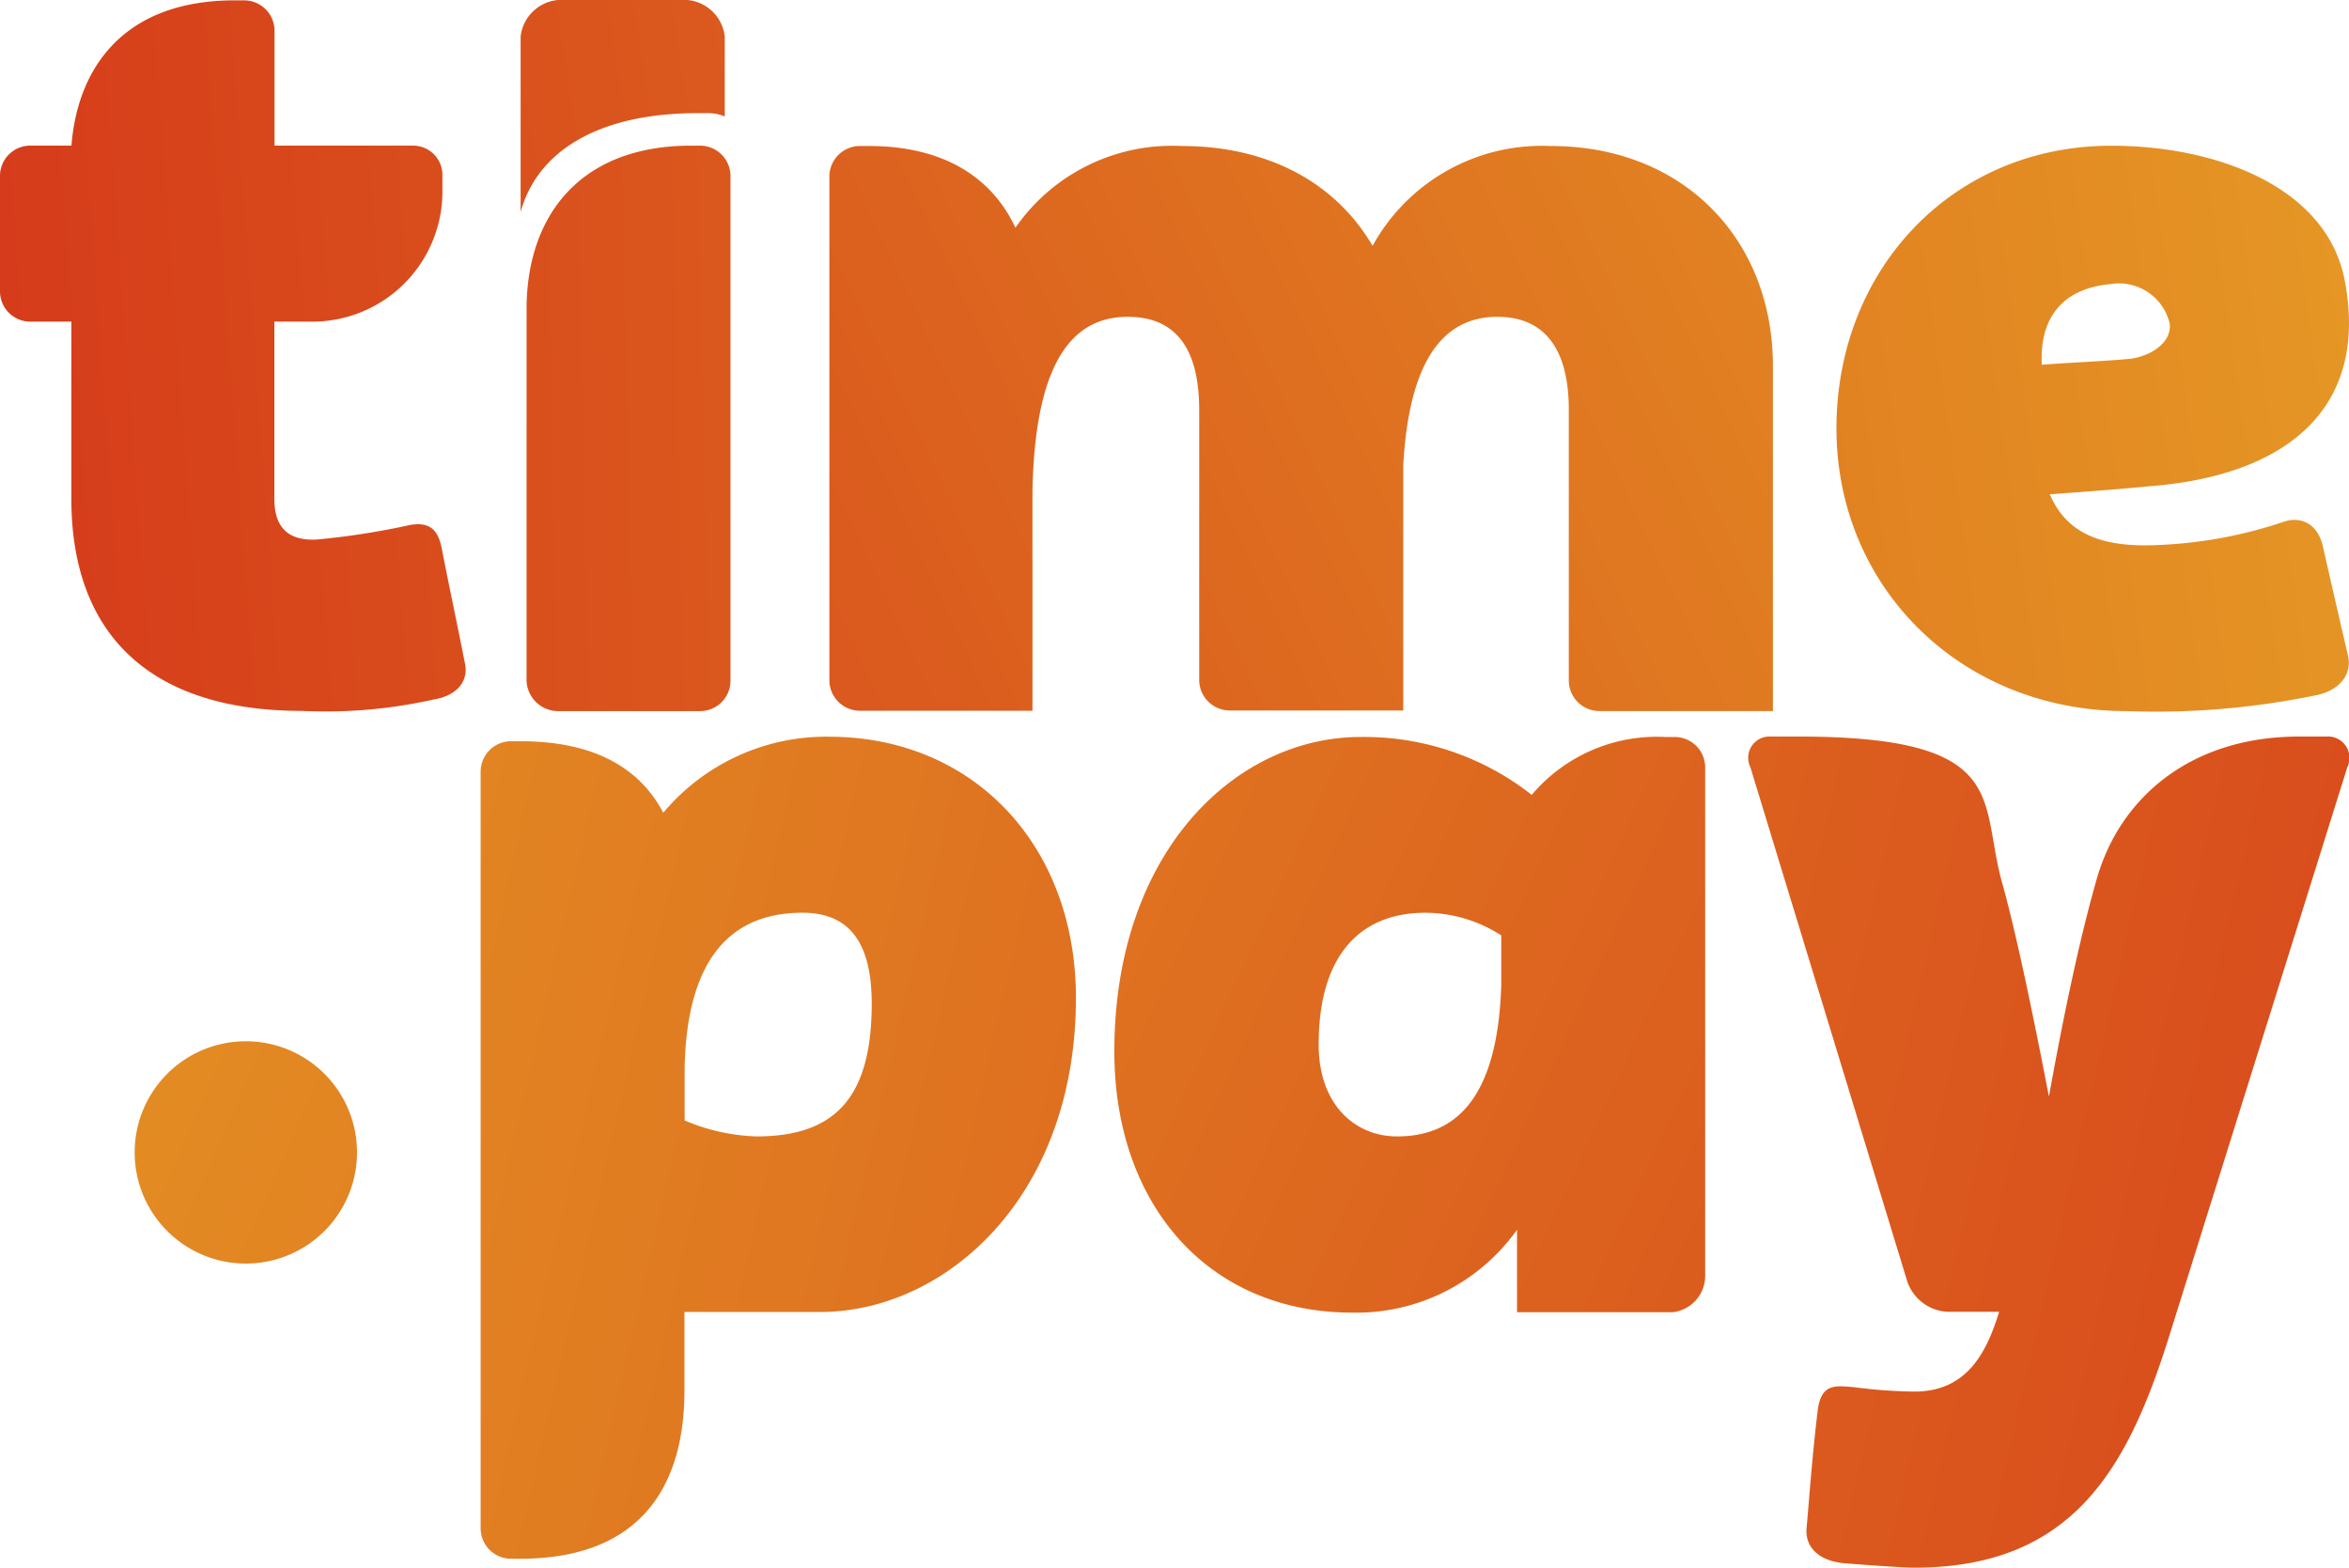 <svg id="logo-time-pay" xmlns="http://www.w3.org/2000/svg" xmlns:xlink="http://www.w3.org/1999/xlink" width="112.361" height="75" viewBox="0 0 112.361 75">
  <defs>
    <linearGradient id="linear-gradient" x1="4.668" y1="1.86" x2="-4.702" y2="-1.098" gradientUnits="objectBoundingBox">
      <stop offset="0" stop-color="#d22418"/>
      <stop offset="1" stop-color="#f1e12c"/>
    </linearGradient>
    <linearGradient id="linear-gradient-2" x1="3.922" y1="1.97" x2="-5.519" y2="-2.254" xlink:href="#linear-gradient"/>
    <linearGradient id="linear-gradient-3" x1="2.886" y1="1.23" x2="-6.412" y2="-1.697" xlink:href="#linear-gradient"/>
    <linearGradient id="linear-gradient-4" x1="13.721" y1="6.265" x2="-11.36" y2="-4.672" xlink:href="#linear-gradient"/>
    <linearGradient id="linear-gradient-5" x1="-1.263" y1="0.708" x2="8.935" y2="-0.41" xlink:href="#linear-gradient"/>
    <linearGradient id="linear-gradient-6" x1="-5.359" y1="0.87" x2="17.94" y2="-0.535" xlink:href="#linear-gradient"/>
    <linearGradient id="linear-gradient-7" x1="-1.461" y1="1.051" x2="3.574" y2="-0.354" xlink:href="#linear-gradient"/>
    <linearGradient id="linear-gradient-8" x1="-4.609" y1="1.293" x2="4.658" y2="-0.112" xlink:href="#linear-gradient"/>
    <linearGradient id="linear-gradient-9" x1="-5.599" y1="1.417" x2="17.671" y2="-2.329" xlink:href="#linear-gradient"/>
  </defs>
  <path id="Caminho_152" data-name="Caminho 152" d="M96.474,116.734c0,9.558-6.272,15.025-12.226,15.025h-6.5v3.766c0,4.4-1.954,8.04-7.868,8.04h-.423A1.457,1.457,0,0,1,68,142.1V105.922a1.457,1.457,0,0,1,1.464-1.467H69.9c3.635,0,5.748,1.352,6.836,3.422a10.16,10.16,0,0,1,7.922-3.638C91.592,104.242,96.474,109.455,96.474,116.734Zm-9.768.27c0-2.553-.811-4.345-3.31-4.345-3.043,0-5.531,1.738-5.639,7.438v2.5a9.575,9.575,0,0,0,3.428.764C84.9,123.361,86.707,121.569,86.707,117Z" transform="translate(-45.009 -68.995)" fill="url(#linear-gradient)"/>
  <path id="Caminho_153" data-name="Caminho 153" d="M185.921,105.735v24.343a1.755,1.755,0,0,1-1.538,1.718h-7.462V127.85a9.423,9.423,0,0,1-7.868,3.966c-6.945,0-11.394-5.213-11.394-12.493,0-9.558,5.805-15.045,11.773-15.045a12.963,12.963,0,0,1,8.192,2.769,7.838,7.838,0,0,1,6.393-2.769h.433a1.457,1.457,0,0,1,1.471,1.457Zm-9.754,10.373v-2.336a6.718,6.718,0,0,0-3.635-1.085c-3.043,0-5.1,1.954-5.1,6.3,0,2.931,1.789,4.4,3.743,4.4C173.889,123.387,176.005,121.7,176.167,116.107Z" transform="translate(-104.356 -69.021)" fill="url(#linear-gradient-2)"/>
  <path id="Caminho_154" data-name="Caminho 154" d="M276.061,105.7l-8.51,27.186c-2.008,6.424-4.662,11.1-12.205,11.1-.433,0-2.171-.112-3.418-.22-1.014-.108-1.789-.653-1.734-1.63.108-1.139.27-3.53.541-5.7.162-1.305.923-1.143,1.69-1.089a24.75,24.75,0,0,0,2.928.216c2.549,0,3.469-1.917,4.057-3.82h-2.5a2.144,2.144,0,0,1-1.9-1.464l-7.5-24.586a1.018,1.018,0,0,1,.977-1.467h1.3c10.106,0,8.692,2.985,9.724,6.843.757,2.7,1.572,6.735,2.279,10.376.649-3.587,1.41-7.333,2.279-10.376,1.085-3.858,4.436-6.843,9.7-6.843h1.3A1.025,1.025,0,0,1,276.061,105.7Z" transform="translate(-163.783 -68.99)" fill="url(#linear-gradient-3)"/>
  <path id="Caminho_155" data-name="Caminho 155" d="M19.05,152.645a5.318,5.318,0,1,1,5.319,5.322A5.318,5.318,0,0,1,19.05,152.645Z" transform="translate(-12.609 -97.518)" fill="url(#linear-gradient-4)"/>
  <path id="Caminho_156" data-name="Caminho 156" d="M20.725,33.5a23.562,23.562,0,0,1-6.3.541c-7.218,0-11.012-3.638-11.012-10.143V15.42H1.464A1.45,1.45,0,0,1,0,14.007v-5.6A1.45,1.45,0,0,1,1.464,7H3.418C3.689,3.471,5.748.05,11.232.05h.433a1.457,1.457,0,0,1,1.467,1.464V7h6.617a1.4,1.4,0,0,1,1.413,1.41v.653a6.226,6.226,0,0,1-6.349,6.356h-1.69v8.473c0,1.467.757,2.008,2,1.954a36.05,36.05,0,0,0,4.5-.7c.977-.162,1.352.27,1.521,1.193.216,1.143.866,4.236,1.085,5.376C22.463,32.693,21.757,33.342,20.725,33.5Z" transform="translate(0 -0.033)" fill="url(#linear-gradient-5)"/>
  <path id="Caminho_157" data-name="Caminho 157" d="M84.254,22.094v24.1a1.457,1.457,0,0,1-1.471,1.467H76.021A1.508,1.508,0,0,1,74.5,46.19V28.43c0-4.4,2.5-7.82,7.868-7.82h.416a1.457,1.457,0,0,1,1.471,1.484Z" transform="translate(-49.312 -13.642)" fill="url(#linear-gradient-6)"/>
  <path id="Caminho_158" data-name="Caminho 158" d="M162.479,31.181V47.691h-8.3a1.464,1.464,0,0,1-1.464-1.467V33.284c0-3.1-1.3-4.453-3.418-4.453-2.7,0-4.233,2.279-4.5,7.1V47.664H136.5a1.464,1.464,0,0,1-1.464-1.467V33.284c0-3.1-1.248-4.453-3.418-4.453-2.931,0-4.449,2.661-4.558,8.365V47.677h-8.25a1.464,1.464,0,0,1-1.464-1.467V22.127a1.464,1.464,0,0,1,1.464-1.467h.436c3.526,0,5.859,1.467,7,3.908A9.127,9.127,0,0,1,134.2,20.66c4.121,0,7.35,1.738,9.129,4.777a9.242,9.242,0,0,1,8.49-4.777C158.219,20.643,162.479,25.15,162.479,31.181Z" transform="translate(-77.674 -13.675)" fill="url(#linear-gradient-7)"/>
  <path id="Caminho_159" data-name="Caminho 159" d="M284.288,45c.22.977-.487,1.69-1.518,1.9a37.861,37.861,0,0,1-9.068.761c-7.922,0-13.882-5.92-13.882-13.524s5.555-13.524,13.152-13.524c4.994,0,10.288,1.954,11.157,6.424,1.194,6.218-2.877,9.382-9.372,9.869-1.691.166-3.256.274-4.733.382.707,1.63,2.062,2.444,4.558,2.444a21.5,21.5,0,0,0,6.674-1.143c.707-.216,1.572,0,1.846,1.251C283.368,41.028,284.021,43.858,284.288,45ZM269.642,31.091c1.41-.108,2.874-.162,4.057-.27.977-.054,2.171-.707,2.062-1.69a2.488,2.488,0,0,0-2.82-1.9C270.511,27.453,269.534,28.975,269.642,31.091Z" transform="translate(-171.976 -13.642)" fill="url(#linear-gradient-8)"/>
  <path id="Caminho_160" data-name="Caminho 160" d="M73.66,1.745v8.4c.744-2.755,3.5-4.733,8.483-4.733h.48a2.089,2.089,0,0,1,.8.159V1.745A1.975,1.975,0,0,0,81.281,0H75.8A1.975,1.975,0,0,0,73.66,1.745Z" transform="translate(-48.756)" fill="url(#linear-gradient-9)"/>
</svg>
